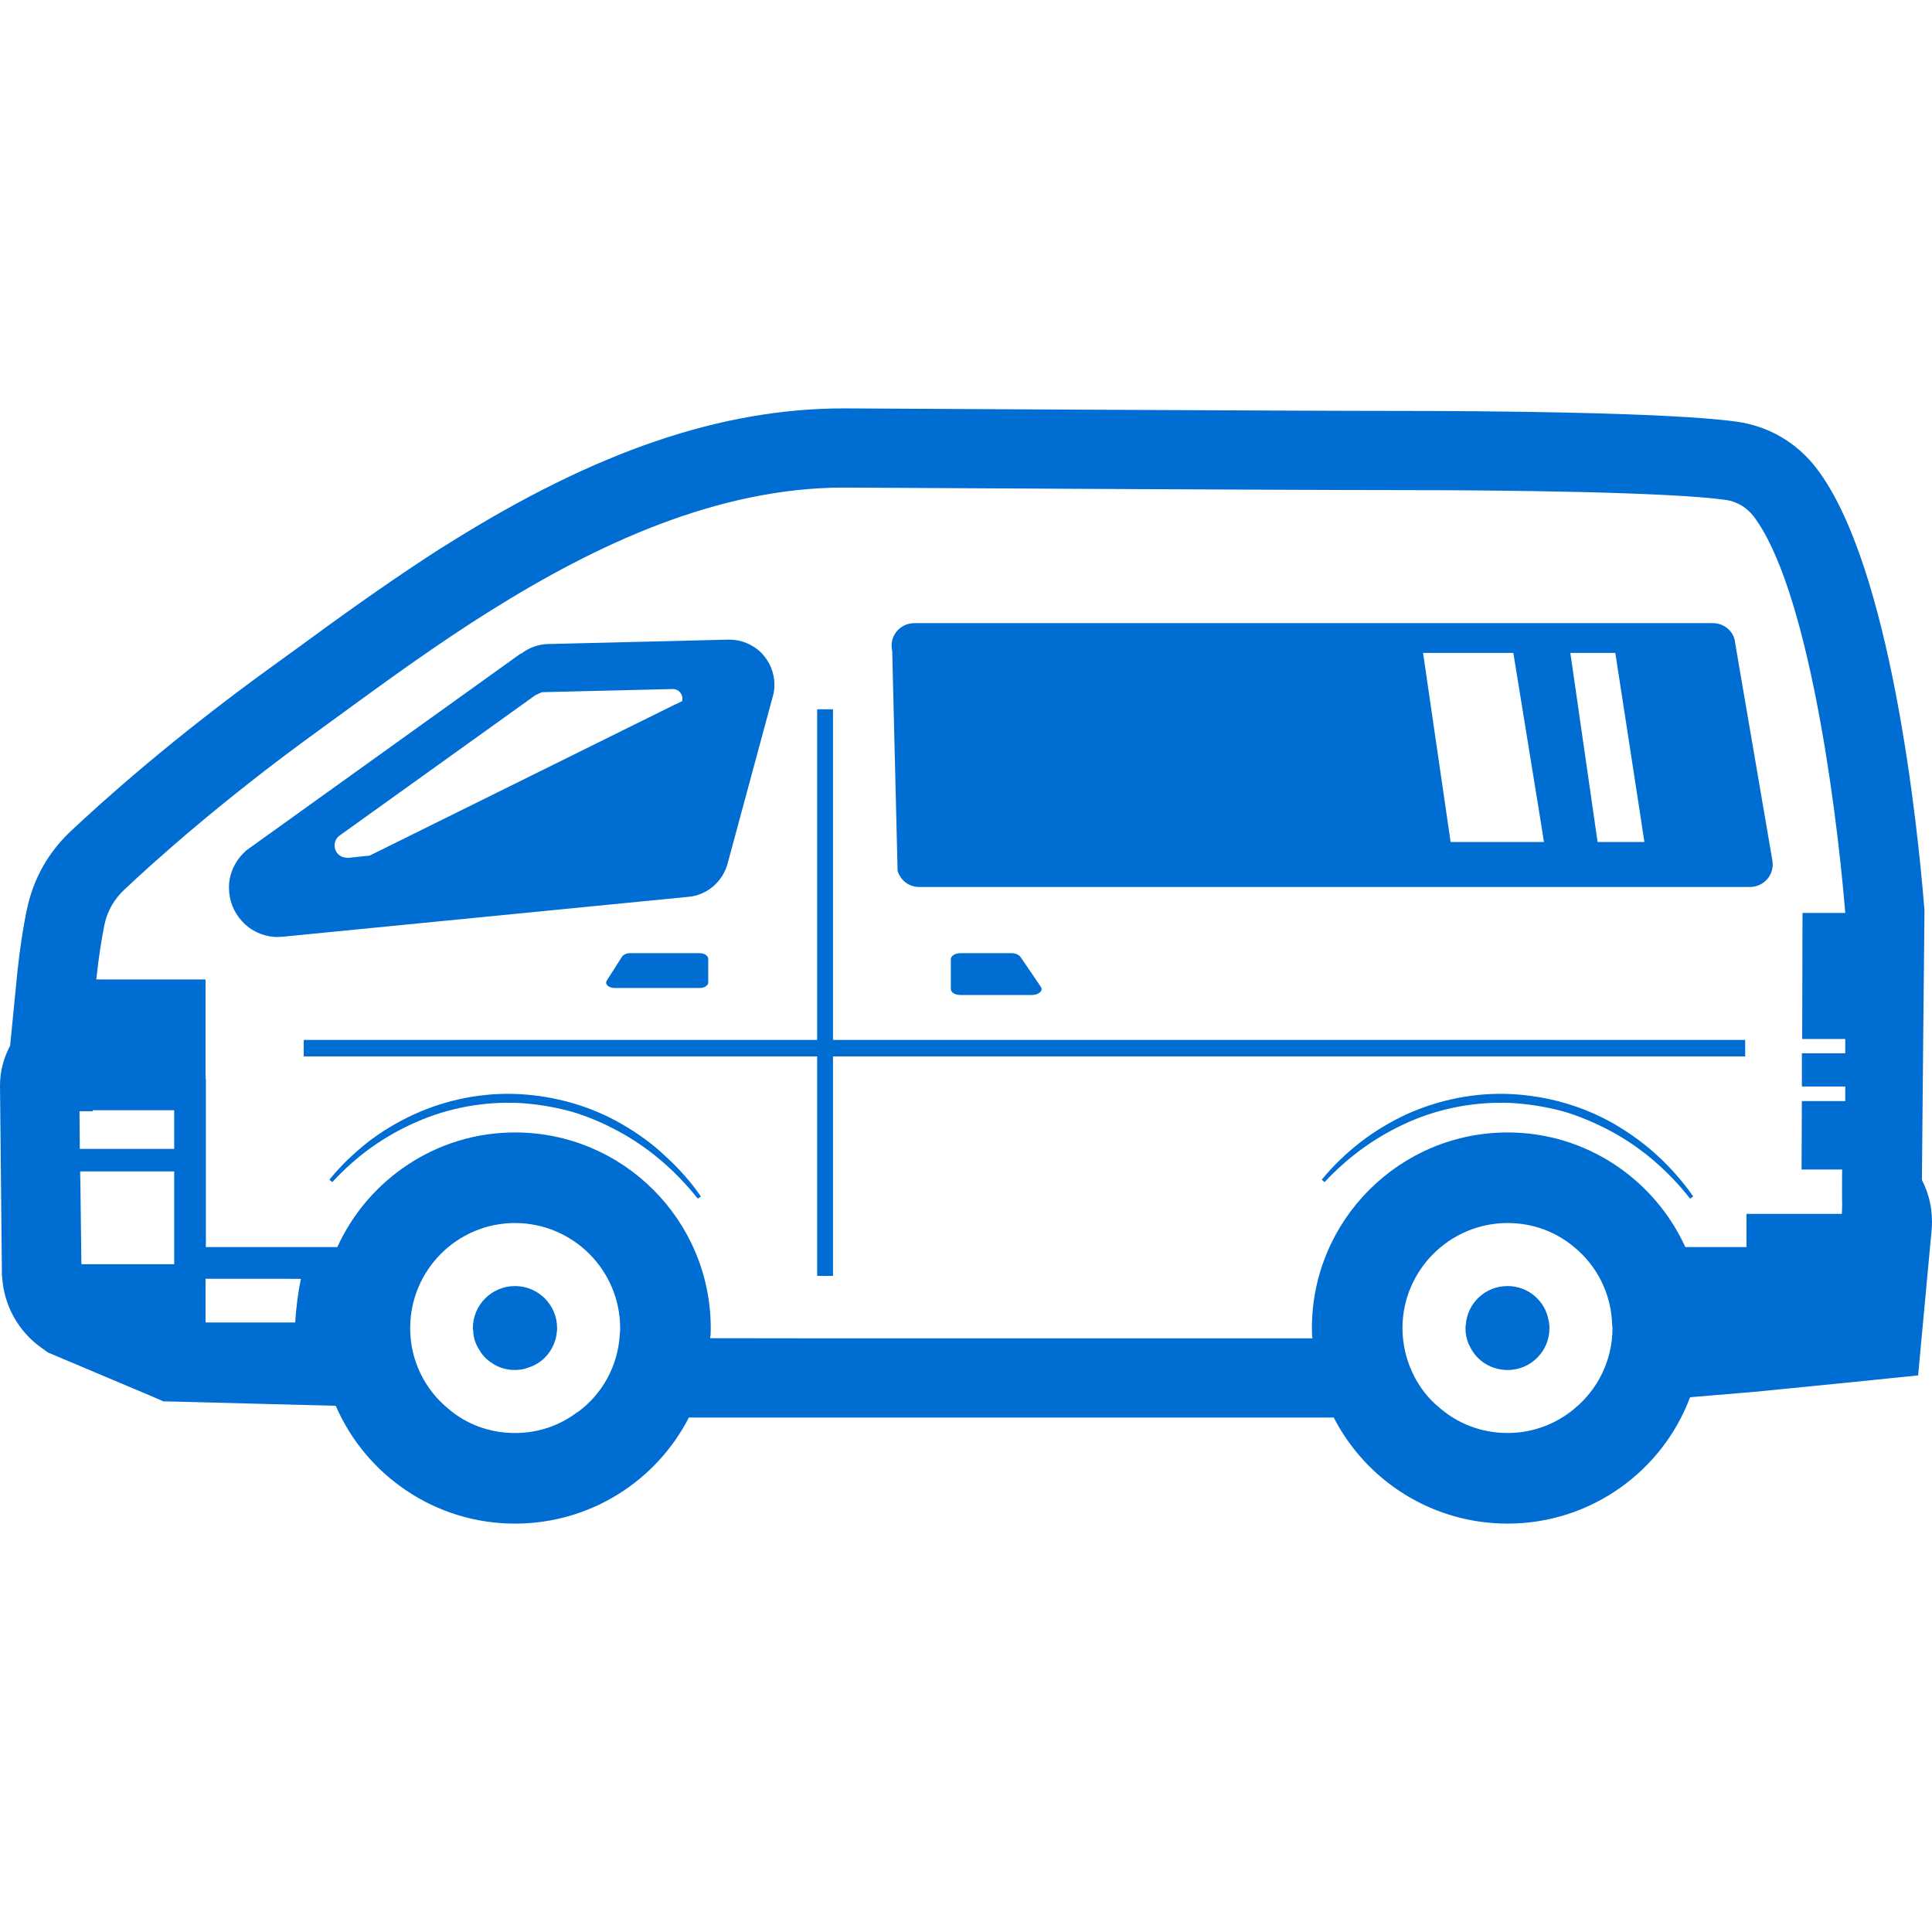 <!--?xml version="1.0" encoding="utf-8"?-->
<!-- Generator: Adobe Illustrator 24.1.1, SVG Export Plug-In . SVG Version: 6.00 Build 0)  -->
<svg version="1.1" id="_x31_0" xmlns="http://www.w3.org/2000/svg" xmlns:xlink="http://www.w3.org/1999/xlink" x="0px" y="0px" viewBox="0 0 512 512" style="width: 256px; height: 256px; opacity: 1;" xml:space="preserve">
<style type="text/css">
	.st0{fill:#374149;}
</style>
<g>
	<path class="st0" d="M164.851,297.928c-8.226-4.786-17.711-7.473-27.281-7.977c-9.566-0.5-19.219,1.43-27.867,5.375
		c-4.363,2.015-8.477,4.449-12.254,7.382c-3.621,2.883-7.066,6.102-9.973,9.703c-0.023,0.027-0.054,0.058-0.078,0.086h0.004
		c-0.035,0.039-0.078,0.074-0.11,0.118l0.758,0.672c3.188-3.442,6.629-6.547,10.406-9.234c3.778-2.684,7.805-4.95,12.086-6.797
		c8.481-3.695,17.711-5.375,26.946-4.954c4.617,0.25,9.149,1.008,13.598,2.184c4.45,1.258,8.73,3.106,12.758,5.289
		c8.145,4.363,15.278,10.574,21.07,17.875l0.836-0.586c-2.683-3.863-5.875-7.469-9.398-10.66
		C172.909,303.13,169.046,300.362,164.851,297.928z" style="fill: rgb(0, 109, 210);"></path>
	<path class="st0" d="M427.909,297.928c-8.309-4.786-17.711-7.473-27.278-7.977c-9.57-0.5-19.222,1.43-27.953,5.375
		c-4.282,2.015-8.395,4.449-12.172,7.382c-3.703,2.883-7.074,6.098-10.051,9.703c-0.023,0.027-0.054,0.054-0.082,0.086h0.004
		c-0.035,0.039-0.078,0.074-0.11,0.118l0.754,0.672c3.192-3.442,6.715-6.547,10.493-9.234c3.777-2.684,7.808-4.95,12.003-6.797
		c8.477-3.695,17.794-5.375,27.028-4.954c4.534,0.25,9.152,1.008,13.598,2.184c4.363,1.258,8.644,3.106,12.758,5.289
		c8.144,4.363,15.277,10.574,20.984,17.875l0.84-0.586c-2.687-3.863-5.875-7.469-9.316-10.66
		C435.881,303.13,432.022,300.362,427.909,297.928z" style="fill: rgb(0, 109, 210);"></path>
	<path class="st0" d="M273.468,263.682c1.844,0,3.102-1.176,2.348-2.183l-5.371-7.891c-0.422-0.586-1.344-1.008-2.352-1.008h-13.598
		c-1.426,0-2.515,0.758-2.515,1.594v7.89c0,0.926,1.09,1.598,2.515,1.598H273.468z" style="fill: rgb(0, 109, 210);"></path>
	<path class="st0" d="M166.949,252.599c-0.922,0-1.762,0.422-2.098,0.926l-4.027,6.293c-0.672,1.008,0.504,2.015,2.098,2.015h22.492
		c1.262,0,2.27-0.671,2.27-1.43v-6.293c0-0.84-1.008-1.512-2.27-1.512H166.949z" style="fill: rgb(0, 109, 210);"></path>
	<polygon class="st0" points="220.753,187.971 216.554,187.971 216.554,275.599 80.496,275.599 80.496,279.791 80.492,279.802 
		80.496,279.802 80.496,279.963 216.554,279.963 216.554,338.13 220.753,338.13 220.753,279.963 462.491,279.963 462.491,275.599 
		220.753,275.599 	" style="fill: rgb(0, 109, 210);"></polygon>
	<path class="st0" d="M459.808,170.256v-0.164c-0.422-2.938-3.024-4.953-5.875-4.953H242.241c-3.442,0.086-5.961,2.769-5.961,5.961
		c0,0.504,0.086,1.007,0.168,1.507l1.426,58.168l0.168,0.504c1.008,2.438,3.191,3.782,5.543,3.782h220.25
		c3.441-0.086,5.961-2.774,5.961-6.047l-0.086-0.836v-0.086L459.808,170.256z M423.378,223.138l-7.219-50.109h11.918l6.722,43.617
		l0.977,6.492H423.378z M384.429,223.138l-7.301-50.109h23.922l7.035,43.305l1.082,6.804H384.429z" style="fill: rgb(0, 109, 210);"></path>
	<path class="st0" d="M192.8,228.928l12.004-44.398c0.336-1.008,0.422-2.098,0.422-3.106c0-3.278-1.344-6.215-3.442-8.394
		c-2.184-2.184-5.289-3.523-8.477-3.523h-0.172l-48.007,1.171c-2.606,0.086-5.039,1.008-7.055,2.602l-0.082-0.082l-72.774,52.206
		l-0.418,0.422c-2.688,2.515-4.199,6.125-4.114,9.484c0,3.359,1.258,6.461,3.524,8.898c2.183,2.434,5.706,4.11,9.402,4.11
		l1.09-0.082h0.25l107.527-10.578C187.347,237.24,191.461,233.717,192.8,228.928z M89.726,221.627l52.21-37.434l1.676-0.758
		l34.668-0.836c1.68,0,2.855,1.507,2.519,3.102v0.086l-1.679,0.84h-0.082l-81.086,40.121l-5.621,0.586c-0.254,0-0.59,0-0.844-0.082
		C88.886,226.998,87.629,223.642,89.726,221.627z" style="fill: rgb(0, 109, 210);"></path>
	<path class="st0" d="M460.308,111.756c-17.962-2.519-67.902-2.855-88.551-2.855c-29.882,0-146.722-0.672-147.898-0.672h-0.168
		c-32.566,0-65.805,11.332-104.754,35.758c-1.762,1.09-3.524,2.184-5.286,3.355c-12.844,8.395-24.679,16.958-35.09,24.598
		l-6.375,4.613c-26.609,19.222-45.078,35.844-53.722,43.984c-5.707,5.458-9.566,12.336-11.25,20.063
		c-1.086,5.034-1.93,10.742-2.602,16.87l-1.93,19.641C1.004,280.298,0,283.826,0,287.686l0.504,49.609v0.668l0.082,0.672
		c0.504,7.387,4.282,14.102,10.157,18.383l2.015,1.43l2.184,0.922l24.675,10.406l3.692,1.598l3.945,0.086l41.719,1.09
		c7.972,18.378,26.273,31.222,47.507,31.222c20.062,0,37.52-11.414,46.082-28.117h170.894c8.562,16.702,26.024,28.117,46.086,28.117
		c22.074,0,41.042-13.934,48.343-33.492l17.039-1.426l26.191-2.602l17.207-1.762l1.594-17.206l2.016-21.657
		c0.336-4.617-0.59-9.066-2.606-12.926c0.168-17.125,0.504-56.574,0.672-70.594V241.1l-0.082-0.922
		c-1.68-20.648-8.73-90.23-28.539-116.086C476.174,117.295,468.702,112.932,460.308,111.756z M489.003,241.939h-11.321
		l-0.082,33.062v0.184l0,0v0.16h11.414v3.782h-11.5v8.625v0.027l0,0v0.16h11.5v3.859h-11.5l-0.082,17.887v0.086l0,0v0.16h10.742
		c-0.082,10.996,0.086,8.809,0,9.902c0,1.176-0.082,1.762-0.082,1.848h-25.266v8.812h-16.199
		c-8.141-17.878-26.187-30.382-47.086-30.382c-28.626,0-51.875,23.246-51.875,51.871c0,0.922,0,1.843,0.164,2.679
		c0,0.004,0,0.004,0,0.008H213.71l-25.523-0.031c0.164-0.832,0.168-1.742,0.168-2.656c0-28.625-23.254-51.871-51.875-51.871
		c-20.898,0-38.945,12.504-47.09,30.382H54.558v-44.656h-0.086v-26.27H28.093l-2.574-0.015c0.668-6.371,1.508-11.234,2.18-14.59
		c0.754-3.528,2.602-6.715,5.203-9.149c7.386-6.969,25.434-23.336,51.539-42.222c11.918-8.645,25.598-18.883,40.625-28.621
		c1.679-1.094,3.355-2.098,5.035-3.192c27.867-17.457,60.015-32.566,93.59-32.566c0,0,117.765,0.672,148.066,0.672
		c26.859,0,70.758,0.504,85.614,2.602c2.938,0.418,5.538,2.016,7.304,4.282c14.07,18.406,21.778,74.449,24.278,104.43
		C488.968,241.428,488.995,241.76,489.003,241.939z M79.734,338.92c-0.754,3.683-1.254,7.531-1.508,11.554H54.473v-11.586h21.074
		L79.734,338.92z M21.066,294.486h3.527v-0.254h21.57v10.242H21.152L21.066,294.486z M21.234,310.435h24.93v24.594H21.57
		l-0.25-20.398L21.234,310.435z M136.48,324.115c15.359,0,27.867,12.508,27.867,27.867c0,0.504,0,0.922-0.086,1.426
		c-0.418,8.562-4.699,16.117-11.16,20.816h-0.086c-4.617,3.528-10.324,5.539-16.535,5.539c-6.797,0-12.926-2.347-17.71-6.461
		c-6.126-5.035-10.07-12.672-10.07-21.32C108.699,336.623,121.121,324.115,136.48,324.115z M375.784,366.506
		c-0.671-1.012-1.175-2.102-1.679-3.191c-1.508-3.359-2.348-7.051-2.434-10.91v-0.422c0-15.359,12.508-27.867,27.871-27.867
		c6.71,0,12.839,2.351,17.625,6.378c6.043,4.954,9.902,12.422,10.07,20.734c0.086,0.25,0.086,0.504,0.086,0.754
		c0,8.562-3.945,16.285-10.074,21.32c-4.785,4.031-10.996,6.461-17.706,6.461c-7.137,0-13.516-2.602-18.469-7.046
		C378.972,370.951,377.21,368.854,375.784,366.506z" style="fill: rgb(0, 109, 210);"></path>
	<path class="st0" d="M127.164,357.943c0.754,1.34,1.93,2.515,3.355,3.355c0,0.082,0,0.082,0.086,0.082
		c1.68,1.094,3.696,1.683,5.875,1.683c1.008,0,2.016-0.168,3.024-0.422v-0.082c3.355-0.839,6.042-3.277,7.3-6.465
		c0.422-0.926,0.672-2.015,0.758-3.106c0.082-0.335,0.082-0.671,0.082-1.007c0-6.211-5.035-11.164-11.164-11.164
		c-6.125,0-11.164,4.953-11.164,11.164c0,0.168,0,0.336,0.086,0.504C125.402,354.502,126.073,356.35,127.164,357.943z" style="fill: rgb(0, 109, 210);"></path>
	<path class="st0" d="M389.636,357.018c1.762,3.613,5.539,6.046,9.906,6.046c6.125,0,11.078-4.953,11.078-11.082
		c0-0.754-0.086-1.508-0.254-2.18c-0.922-5.125-5.457-8.984-10.824-8.984c-5.879,0-10.664,4.449-11.082,10.242
		c-0.082,0.336-0.082,0.586-0.082,0.922c0,0.922,0.082,1.847,0.336,2.687C388.878,355.506,389.214,356.263,389.636,357.018z" style="fill: rgb(0, 109, 210);"></path>
</g>
</svg>
